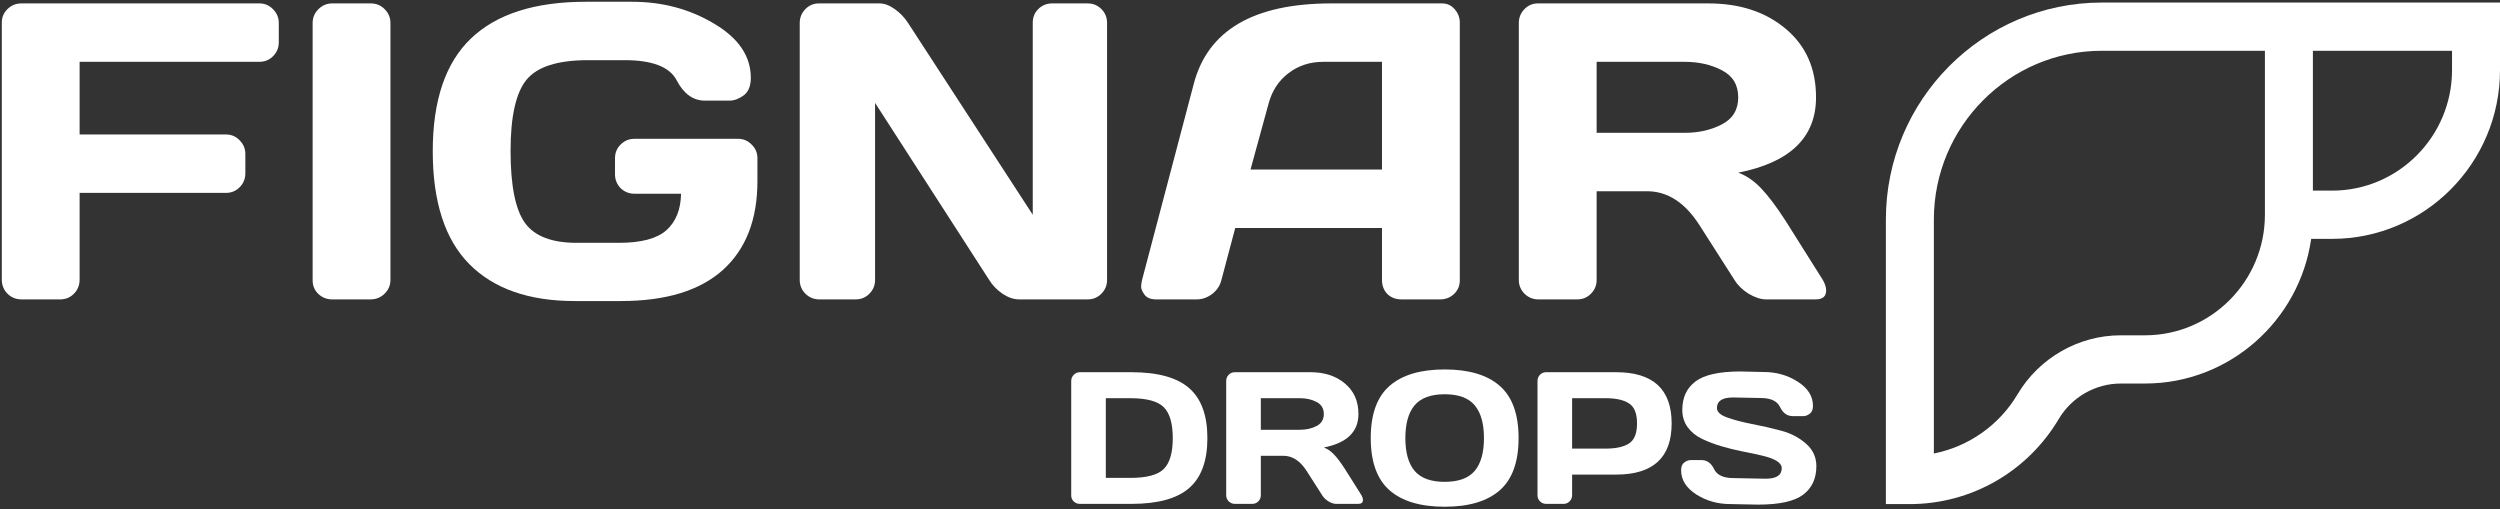 <svg xmlns="http://www.w3.org/2000/svg" width="977" height="199" viewBox="0 0 977 199" fill="none"><rect x="0" y="0" width="977" height="199" fill="#333333" stroke="none"/><path d="M0.703 109.256V8.834C0.703 6.737 1.456 4.963 2.962 3.511C4.467 2.059 6.269 1.333 8.366 1.333H101.367C103.464 1.333 105.239 2.086 106.691 3.591C108.196 5.097 108.949 6.898 108.949 8.996V16.578C108.949 18.675 108.196 20.476 106.691 21.982C105.239 23.434 103.464 24.16 101.367 24.16H31.112V52.552H88.3C90.397 52.552 92.172 53.305 93.624 54.811C95.129 56.316 95.882 58.091 95.882 60.134V67.797C95.882 69.894 95.129 71.695 93.624 73.201C92.172 74.653 90.397 75.379 88.3 75.379H31.112V109.256C31.112 111.461 30.359 113.316 28.854 114.822C27.402 116.274 25.627 117 23.53 117H8.366C6.269 117 4.467 116.274 2.962 114.822C1.456 113.316 0.703 111.461 0.703 109.256Z" fill="white"></path><path d="M122.178 109.579V8.996C122.178 6.898 122.93 5.097 124.436 3.591C125.942 2.086 127.743 1.333 129.84 1.333H144.843C147.048 1.333 148.876 2.086 150.328 3.591C151.834 5.097 152.586 6.898 152.586 8.996V109.418C152.586 111.515 151.807 113.316 150.247 114.822C148.742 116.274 146.94 117 144.843 117H129.84C127.743 117 125.942 116.301 124.436 114.902C122.93 113.451 122.178 111.676 122.178 109.579Z" fill="white"></path><path d="M224.535 117.645C206.683 117.645 192.97 112.832 183.399 103.207C173.881 93.581 169.122 78.874 169.122 59.086C169.122 39.243 174.096 24.563 184.044 15.045C194.046 5.473 209.022 0.688 228.972 0.688H246.959C258.843 0.688 269.544 3.538 279.062 9.237C288.634 14.884 293.419 21.955 293.419 30.451C293.419 33.624 292.478 35.909 290.596 37.307C288.714 38.652 286.886 39.324 285.111 39.324H275.513C270.888 39.324 267.205 36.689 264.462 31.419C261.72 26.149 254.944 23.514 244.136 23.514H229.778C218.002 23.514 210.017 26.042 205.822 31.096C201.628 36.151 199.531 45.454 199.531 59.005C199.531 72.556 201.413 81.939 205.177 87.155C208.941 92.318 215.663 94.899 225.342 94.899H241.877C250.535 94.899 256.719 93.259 260.429 89.978C264.14 86.644 266.049 81.885 266.156 75.702H247.927C245.83 75.702 244.028 74.976 242.523 73.524C241.071 72.018 240.345 70.217 240.345 68.12V61.828C240.345 59.731 241.071 57.956 242.523 56.504C244.028 54.999 245.83 54.246 247.927 54.246H288.418C290.516 54.246 292.29 54.999 293.742 56.504C295.248 57.956 296 59.731 296 61.828V70.781C296 85.838 291.484 97.426 282.45 105.546C273.416 113.612 260.16 117.645 242.684 117.645H224.535Z" fill="white"></path><path d="M312.536 109.418V8.996C312.536 6.898 313.262 5.097 314.714 3.591C316.166 2.086 317.94 1.333 320.037 1.333H343.751C345.633 1.333 347.623 2.086 349.72 3.591C351.817 5.097 353.538 6.898 354.882 8.996L403.601 83.929V8.834C403.601 6.737 404.327 4.963 405.779 3.511C407.285 2.059 409.086 1.333 411.183 1.333H425.057C427.154 1.333 428.929 2.059 430.381 3.511C431.886 4.963 432.639 6.791 432.639 8.996V109.418C432.639 111.515 431.886 113.316 430.381 114.822C428.929 116.274 427.154 117 425.057 117H398.278C396.181 117 394.03 116.274 391.825 114.822C389.62 113.316 387.873 111.515 386.582 109.418L341.977 40.211V109.418C341.977 111.515 341.224 113.316 339.718 114.822C338.266 116.274 336.492 117 334.395 117H320.199C318.101 117 316.3 116.274 314.794 114.822C313.289 113.316 312.536 111.515 312.536 109.418Z" fill="white"></path><path d="M446.271 109.579L466.516 32.79C472.001 11.872 489.854 1.387 520.075 1.333H563.551C565.54 1.333 567.18 2.086 568.471 3.591C569.815 5.097 570.487 6.845 570.487 8.834V109.579C570.487 111.676 569.735 113.451 568.229 114.902C566.723 116.301 564.922 117 562.825 117H547.661C545.456 117 543.628 116.301 542.176 114.902C540.778 113.451 540.079 111.622 540.079 109.418V89.091H482.729L477.325 109.418C476.787 111.622 475.577 113.451 473.695 114.902C471.813 116.301 469.823 117 467.726 117H451.836C449.739 117 448.233 116.408 447.319 115.225C446.405 113.988 445.948 112.913 445.948 111.999C446.002 111.085 446.109 110.278 446.271 109.579ZM488.698 66.264H540.079V24.16H517.09C511.928 24.16 507.411 25.638 503.539 28.596C499.721 31.5 497.14 35.425 495.796 40.372L488.698 66.264Z" fill="white"></path><path d="M713.659 113.531C713.659 115.844 712.288 117 709.546 117H690.187C688.144 117 685.885 116.274 683.412 114.822C680.992 113.316 679.137 111.515 677.846 109.418L664.134 87.962C658.488 79.143 651.659 74.734 643.646 74.734H623.965V109.418C623.965 111.515 623.212 113.316 621.707 114.822C620.255 116.274 618.48 117 616.383 117H601.219C599.122 117 597.32 116.274 595.815 114.822C594.309 113.316 593.556 111.515 593.556 109.418V8.996C593.556 6.898 594.282 5.097 595.734 3.591C597.186 2.086 598.961 1.333 601.058 1.333H667.602C679.917 1.333 689.999 4.64 697.85 11.254C705.755 17.868 709.707 26.794 709.707 38.033C709.707 53.681 699.571 63.495 679.298 67.474C682.525 68.657 685.509 70.701 688.251 73.604C690.994 76.454 694.14 80.622 697.689 86.107L712.369 109.418C713.229 110.923 713.659 112.294 713.659 113.531ZM623.965 51.907H658.327C663.865 51.907 668.732 50.804 672.926 48.6C677.174 46.395 679.298 42.873 679.298 38.033C679.298 33.194 677.174 29.671 672.926 27.467C668.732 25.262 663.865 24.16 658.327 24.16H623.965V51.907Z" fill="white"></path><path d="M418.63 193.616V148.939C418.63 147.959 418.964 147.133 419.634 146.463C420.304 145.794 421.106 145.459 422.039 145.459H442.098C452.481 145.459 460.029 147.54 464.742 151.703C469.478 155.841 471.847 162.348 471.847 171.224C471.847 180.076 469.478 186.571 464.742 190.71C460.029 194.848 452.481 196.918 442.098 196.918H422.039C421.106 196.918 420.304 196.607 419.634 195.985C418.964 195.339 418.63 194.549 418.63 193.616ZM432.158 186.762H441.704C448.139 186.762 452.517 185.59 454.837 183.245C457.158 180.901 458.318 176.894 458.318 171.224C458.318 165.53 457.158 161.511 454.837 159.167C452.517 156.798 448.139 155.614 441.704 155.614H432.158V186.762Z" fill="white"></path><path d="M532.636 195.375C532.636 196.403 532.026 196.918 530.806 196.918H522.193C521.284 196.918 520.28 196.595 519.179 195.949C518.103 195.279 517.277 194.477 516.703 193.544L510.603 183.999C508.091 180.076 505.052 178.114 501.488 178.114H492.732V193.544C492.732 194.477 492.397 195.279 491.727 195.949C491.081 196.595 490.292 196.918 489.359 196.918H482.612C481.679 196.918 480.878 196.595 480.208 195.949C479.538 195.279 479.203 194.477 479.203 193.544V148.868C479.203 147.935 479.526 147.133 480.172 146.463C480.818 145.794 481.608 145.459 482.541 145.459H512.146C517.624 145.459 522.11 146.93 525.603 149.872C529.119 152.815 530.878 156.786 530.878 161.786C530.878 168.748 526.368 173.114 517.349 174.884C518.784 175.411 520.112 176.32 521.332 177.612C522.552 178.879 523.952 180.734 525.531 183.174L532.062 193.544C532.445 194.214 532.636 194.824 532.636 195.375ZM492.732 167.958H508.019C510.483 167.958 512.648 167.468 514.514 166.487C516.404 165.506 517.349 163.939 517.349 161.786C517.349 159.633 516.404 158.066 514.514 157.085C512.648 156.104 510.483 155.614 508.019 155.614H492.732V167.958Z" fill="white"></path><path d="M586.105 191.607C581.224 195.889 574.047 198.03 564.574 198.03C555.124 198.03 547.947 195.889 543.043 191.607C538.138 187.3 535.686 180.494 535.686 171.188C535.686 161.882 538.138 155.088 543.043 150.805C547.947 146.523 555.124 144.382 564.574 144.382C574.047 144.382 581.224 146.523 586.105 150.805C591.009 155.088 593.461 161.882 593.461 171.188C593.461 180.494 591.009 187.3 586.105 191.607ZM576.308 158.377C573.892 155.506 569.98 154.071 564.574 154.071C559.191 154.071 555.279 155.506 552.839 158.377C550.423 161.248 549.215 165.53 549.215 171.224C549.215 176.894 550.423 181.164 552.839 184.035C555.279 186.882 559.191 188.305 564.574 188.305C569.98 188.305 573.892 186.882 576.308 184.035C578.724 181.164 579.932 176.894 579.932 171.224C579.932 165.53 578.724 161.248 576.308 158.377Z" fill="white"></path><path d="M600.853 193.544V148.868C600.853 147.935 601.176 147.133 601.822 146.463C602.468 145.794 603.258 145.459 604.191 145.459H631.571C646.044 145.459 653.281 152.133 653.281 165.482C653.281 178.808 646.044 185.47 631.571 185.47H614.382V193.544C614.382 194.477 614.047 195.279 613.377 195.949C612.731 196.595 611.942 196.918 611.009 196.918H604.262C603.329 196.918 602.528 196.595 601.858 195.949C601.188 195.279 600.853 194.477 600.853 193.544ZM614.382 175.315H627.48C631.499 175.315 634.549 174.645 636.631 173.305C638.712 171.942 639.753 169.334 639.753 165.482C639.753 161.607 638.712 158.999 636.631 157.659C634.549 156.296 631.499 155.614 627.48 155.614H614.382V175.315Z" fill="white"></path><path d="M656.977 183.748C656.977 182.336 657.396 181.332 658.233 180.734C659.071 180.111 659.884 179.801 660.673 179.801H664.944C667.097 179.801 668.736 180.973 669.86 183.317C670.984 185.662 673.508 186.834 677.432 186.834L689.991 187.085C694.202 187.085 696.307 185.71 696.307 182.958C696.307 180.877 693.735 179.238 688.592 178.042C686.295 177.492 683.759 176.954 680.984 176.427C678.209 175.877 675.446 175.195 672.695 174.382C669.968 173.568 667.456 172.612 665.159 171.511C662.862 170.411 660.996 168.903 659.561 166.99C658.15 165.052 657.444 162.779 657.444 160.171C657.444 155.363 659.154 151.667 662.575 149.083C665.996 146.475 671.882 145.172 680.231 145.172L689.346 145.387C694.25 145.387 698.664 146.655 702.587 149.191C706.534 151.703 708.508 154.849 708.508 158.628C708.508 160.04 708.089 161.057 707.252 161.679C706.415 162.301 705.613 162.612 704.848 162.612H700.578C698.424 162.612 696.786 161.439 695.661 159.095C694.537 156.726 692.013 155.542 688.09 155.542L677.288 155.327C673.078 155.327 670.972 156.703 670.972 159.454C670.972 160.961 672.3 162.193 674.956 163.15C677.635 164.107 680.865 164.956 684.645 165.698C688.448 166.415 692.264 167.289 696.092 168.317C699.92 169.346 703.161 171.045 705.817 173.413C708.496 175.757 709.836 178.688 709.836 182.205C709.836 187.013 708.113 190.721 704.668 193.329C701.247 195.913 695.374 197.205 687.049 197.205L676.176 196.989C671.272 196.989 666.846 195.733 662.898 193.221C658.951 190.686 656.977 187.528 656.977 183.748Z" fill="white"></path><path d="M746.377 197H737.002V85.807C737.002 39.044 774.853 1 821.377 1H977.002V27.384C977.002 63.755 947.563 93.346 911.377 93.346H903.209C898.647 125.269 871.255 149.884 838.252 149.884H828.752C818.892 149.884 809.618 155.2 804.551 163.757C798.631 173.753 790.193 182.112 780.147 187.93C769.903 193.863 758.225 197 746.377 197ZM821.377 19.846C785.191 19.846 755.752 49.436 755.752 85.807V177.231C769.252 174.555 781.283 166.202 788.439 154.118C796.869 139.882 812.317 131.038 828.752 131.038H838.252C864.099 131.038 885.127 109.902 885.127 83.923V19.846H821.377ZM903.877 74.5H911.377C937.224 74.5 958.252 53.364 958.252 27.384V19.846H903.877V74.5Z" fill="white"></path></svg>